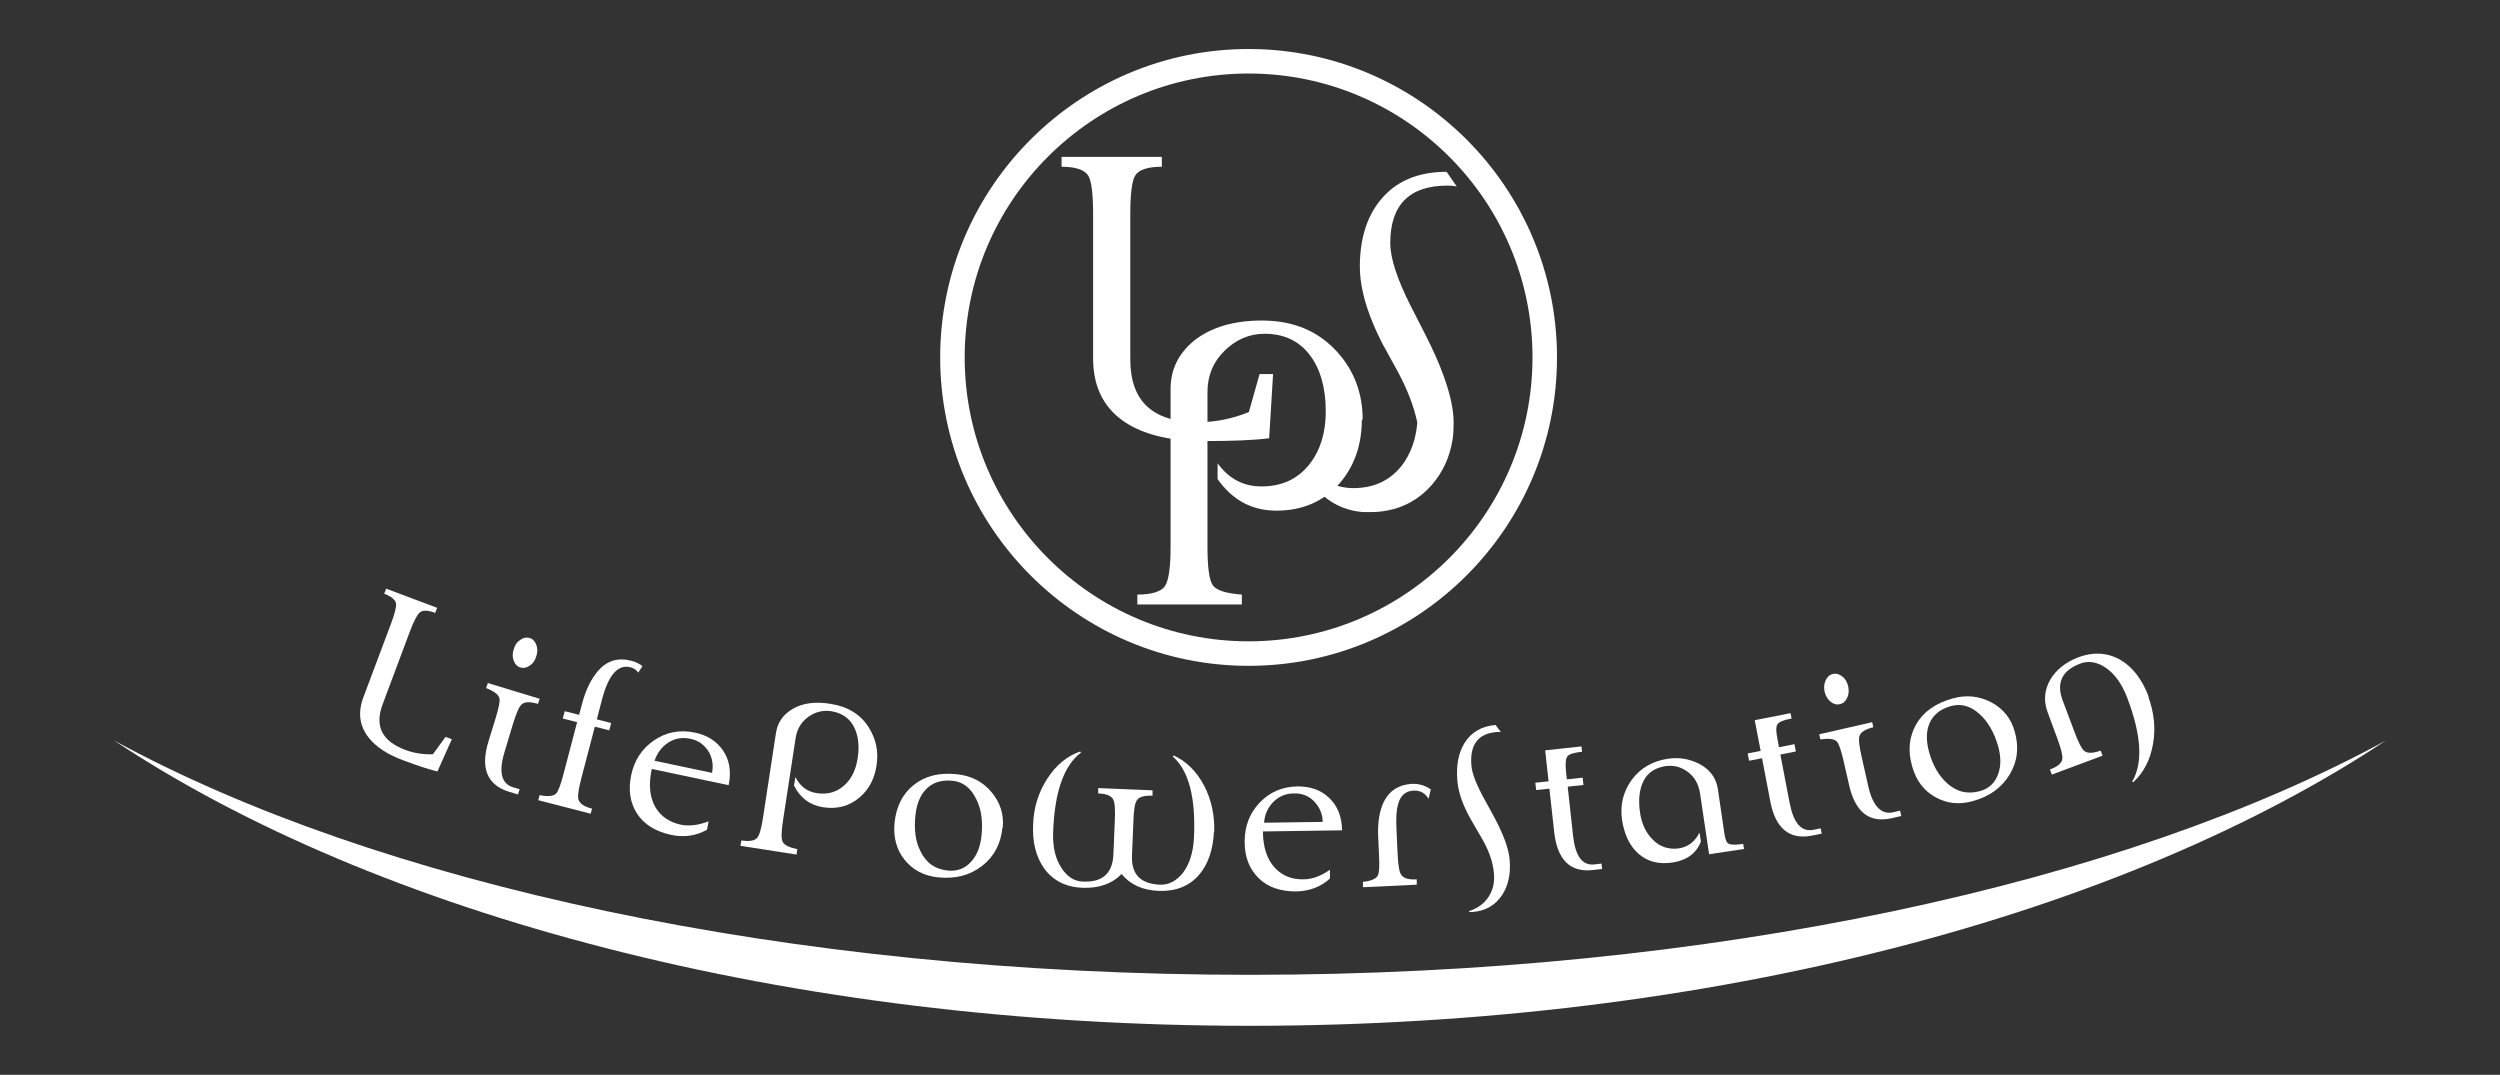 <?xml version="1.0" encoding="UTF-8"?>
<svg id="Ebene_1" xmlns="http://www.w3.org/2000/svg" version="1.1" viewBox="0 0 88.76 38.16">
  <rect x="0" y="0" width="88.76" height="38.16" fill="#333333" stroke="none"/>
  <!-- Generator: Adobe Illustrator 29.5.1, SVG Export Plug-In . SVG Version: 2.1.0 Build 141)  -->
  <defs>
    <style>
      .st0 {
        fill: #fff;
      }
    </style>
  </defs>
  <path class="st0" d="M44.33,23.64c-6.04,0-10.95-4.91-10.95-10.95S38.3,1.74,44.33,1.74s10.95,4.91,10.95,10.95-4.91,10.95-10.95,10.95ZM44.33,2.61c-5.56,0-10.08,4.52-10.08,10.08s4.52,10.08,10.08,10.08,10.08-4.52,10.08-10.08-4.52-10.08-10.08-10.08Z"/>
  <path class="st0" d="M45.2,13.27l-.14,2.29c-.55.07-1.32.1-2.32.1-1.12,0-2.01-.2-2.67-.59-.84-.5-1.26-1.28-1.26-2.34v-5.12c0-.73-.06-1.19-.17-1.37-.13-.21-.45-.32-.95-.32v-.35h3.56v.35c-.51,0-.83.11-.95.32-.11.18-.17.63-.17,1.37v5.15c0,1.49.8,2.23,2.41,2.23.61,0,1.21-.12,1.8-.36l.38-1.35h.46Z"/>
  <path class="st0" d="M48.35,14.9c0,.89-.26,1.64-.78,2.25-.57.65-1.32.98-2.25.98-.87,0-1.56-.37-2.09-1.12v-.56c.4.55.92.82,1.55.82.73,0,1.3-.26,1.72-.8.38-.49.57-1.11.57-1.86,0-.84-.19-1.51-.57-2.01-.38-.5-.92-.75-1.6-.75-.54,0-1.01.2-1.42.6-.41.4-.61.89-.61,1.47v5.47c0,.74.06,1.21.19,1.39.13.18.47.29,1.03.33v.35h-3.71v-.35c.52,0,.85-.11.98-.3.13-.19.2-.65.2-1.39v-5.61c0-.69.28-1.26.84-1.72.6-.47,1.4-.71,2.4-.71,1.13,0,2.02.38,2.69,1.13.6.67.89,1.47.89,2.39Z"/>
  <path class="st0" d="M50.6,11.87l-.5-.98c-.5-.98-.74-1.73-.74-2.26,0-1.36.68-2.04,2.03-2.04.07,0,.18,0,.33.03l-.36-.52c-1.03,0-1.82.34-2.37,1.03-.48.6-.71,1.39-.71,2.34,0,.6.16,1.28.47,2.02.08.19.17.39.27.59.05.1.1.2.16.3l.45.82c.35.65.57,1.24.69,1.8-.05.6-.23,1.11-.55,1.53-.42.53-.99.8-1.72.8-.63,0-1.15-.27-1.55-.82v.56c.49.68,1.12,1.05,1.89,1.11.05,0,.1,0,.15,0h.1c.1,0,.21,0,.3-.01.77-.07,1.4-.39,1.9-.96.39-.45.63-.98.73-1.59.03-.2.04-.4.04-.62,0-.45-.12-1-.35-1.64-.16-.45-.38-.94-.66-1.49Z"/>
  <path class="st0" d="M4.05,26.29c9.27,6.16,23.89,10.13,40.33,10.13s31.06-3.98,40.33-10.13c-9.27,5.06-23.89,8.32-40.33,8.32s-31.06-3.26-40.33-8.32Z"/>
  <g>
    <path class="st0" d="M16.04,26.25l-.51,1.14c-.29-.07-.69-.2-1.2-.39-.57-.21-.98-.48-1.24-.81-.33-.42-.39-.89-.19-1.43l.98-2.61c.14-.37.2-.62.18-.73-.03-.13-.17-.25-.42-.34l.07-.18,1.81.68-.07.18c-.26-.1-.44-.1-.54-.02-.09.07-.21.29-.35.66l-.98,2.62c-.28.76-.02,1.29.8,1.6.31.12.64.17.99.16l.45-.62.23.09Z"/>
    <path class="st0" d="M18.4,28.21l-.33-.1c-.77-.24-1.02-.83-.73-1.78l.25-.81c.12-.39.17-.63.14-.73-.03-.13-.19-.25-.47-.36l.06-.18,1.84.56-.06.18c-.28-.08-.47-.08-.58.02-.09.08-.19.31-.31.7l-.3,1c-.21.7-.11,1.11.3,1.24l.24.07-.06.18ZM19.04,23.3c-.04.15-.12.26-.23.33-.11.08-.22.1-.33.07-.11-.03-.19-.11-.24-.24-.05-.13-.05-.26,0-.41.04-.15.12-.26.23-.33.11-.08.22-.1.33-.07.11.03.19.11.24.24.05.13.05.26,0,.41Z"/>
    <path class="st0" d="M22.81,23.65l-.15.23c-.07-.1-.16-.16-.28-.19-.44-.11-.78.27-1.01,1.16l-.18.69.51.13-.07.26-.51-.13-.48,1.83c-.1.39-.14.64-.1.76.04.14.2.25.48.32l-.05.18-1.86-.48.05-.18c.29.06.49.04.59-.06.07-.08.16-.31.26-.7l.48-1.83-.51-.13.07-.26.51.13.1-.37c.13-.51.33-.91.58-1.2.32-.36.71-.47,1.17-.35.17.04.3.11.41.2Z"/>
    <path class="st0" d="M25.88,27.88l-2.74-.58c-.12.56-.07,1.01.13,1.36.19.32.49.53.9.62.3.06.63.02.99-.12l-.06.3c-.39.22-.82.28-1.28.18-.55-.12-.95-.37-1.2-.75-.25-.39-.32-.84-.21-1.37.11-.53.39-.95.82-1.24.43-.29.91-.38,1.44-.27.44.09.76.3.99.62.24.34.31.76.21,1.25ZM25.28,27.44c.05-.25.02-.49-.1-.72-.15-.26-.37-.43-.67-.49-.29-.06-.55-.02-.79.14-.23.15-.39.37-.48.64l2.04.43Z"/>
    <path class="st0" d="M31.12,27.18c-.07.48-.28.86-.61,1.14-.36.3-.79.42-1.29.34-.46-.07-.81-.33-1.03-.77l.05-.3c.17.33.42.52.76.57.39.06.72-.04.99-.29.25-.23.4-.55.46-.95.07-.45.02-.83-.14-1.13-.16-.3-.43-.48-.8-.54-.29-.04-.56.02-.81.2-.25.18-.4.43-.45.74l-.45,2.94c-.06.4-.07.65-.01.76.05.11.23.2.52.26l-.03.19-1.99-.31.03-.19c.28.04.46.01.55-.08.09-.09.16-.33.22-.73l.46-3.01c.06-.37.25-.65.59-.85.36-.21.81-.27,1.35-.18.6.09,1.06.37,1.35.83.26.41.36.86.28,1.36Z"/>
    <path class="st0" d="M35.59,29.39c-.06.58-.3,1.03-.73,1.36-.43.33-.94.46-1.55.4-.5-.05-.9-.26-1.19-.62-.29-.36-.41-.8-.36-1.32.06-.57.28-1.02.68-1.34.4-.32.91-.45,1.54-.38.5.05.91.26,1.22.63.31.37.45.79.4,1.28ZM34.85,29.65c.05-.5-.01-.94-.2-1.3-.19-.38-.47-.6-.84-.63-.4-.04-.72.07-.95.32-.2.22-.32.52-.36.92-.05.48,0,.9.17,1.24.2.43.52.66.99.71.34.03.62-.08.84-.34.2-.23.31-.53.35-.92Z"/>
    <path class="st0" d="M43.1,29.52c-.03.64-.2,1.15-.52,1.53-.35.41-.83.6-1.43.58-.58-.02-1.02-.22-1.33-.6-.34.35-.8.51-1.38.49-.6-.02-1.06-.26-1.37-.69-.29-.41-.42-.93-.39-1.56.02-.6.19-1.14.5-1.62.31-.48.69-.8,1.17-.97l.03.04c-.61.46-.94,1.4-.99,2.83-.02.52.08.94.3,1.27.2.31.45.47.76.48.69.03,1.05-.29,1.08-.96l.05-1.2c.02-.4,0-.66-.06-.76-.07-.13-.24-.2-.53-.21v-.19s1.93.08,1.93.08v.19c-.3-.01-.48.04-.56.17-.07.1-.11.35-.12.75l-.05,1.2c-.03.67.3,1.01,1,1.04.31.01.57-.13.8-.41.24-.31.37-.72.4-1.24.07-1.43-.18-2.4-.75-2.9l.03-.04c.45.21.81.56,1.08,1.07.26.5.38,1.06.36,1.66Z"/>
    <path class="st0" d="M47.64,29.48l-2.8.04c0,.57.15,1,.43,1.3.26.27.59.41,1.01.4.31,0,.62-.12.94-.34v.31c-.33.3-.73.45-1.2.46-.56,0-1.01-.15-1.33-.47-.33-.32-.5-.75-.5-1.29,0-.55.17-1.01.53-1.39.36-.38.81-.57,1.35-.58.44,0,.81.12,1.1.39.31.28.47.67.48,1.17ZM46.96,29.18c0-.25-.09-.48-.26-.68-.2-.23-.45-.34-.76-.33-.3,0-.54.11-.74.31-.19.2-.3.44-.32.73l2.09-.03Z"/>
    <path class="st0" d="M50.8,28.02l-.08.34c-.13-.21-.3-.3-.53-.29-.29.01-.48.18-.56.51-.05.19-.07.47-.05.84l.04.89c.02.4.06.66.13.75.08.12.26.18.55.16v.19s-1.91.09-1.91.09v-.19c.29-.03.47-.11.53-.23.05-.09.06-.34.04-.75l-.03-.64c-.02-.51.05-.92.21-1.24.2-.39.53-.59.98-.62.24-.01.47.05.67.19Z"/>
    <path class="st0" d="M53.3,25.99c-.07,0-.12,0-.16,0-.66.05-.96.45-.9,1.18.02.29.18.69.46,1.2l.28.51c.38.69.59,1.24.62,1.66.04.49-.05.91-.27,1.24-.24.36-.58.56-1.05.6h-.12s0-.03,0-.03c.32-.11.56-.29.71-.54.14-.23.2-.5.17-.8-.03-.41-.19-.86-.49-1.35l-.25-.43c-.34-.57-.53-1.08-.56-1.54-.04-.52.04-.95.25-1.3.24-.39.61-.61,1.11-.65l.2.27Z"/>
    <path class="st0" d="M56.9,30.85l-.35.04c-.8.09-1.26-.36-1.37-1.35l-.17-1.54-.47.05-.03-.26.47-.05-.12-1.1,1.29-.14.02.19c-.28.03-.45.08-.52.16-.06.08-.08.26-.05.54l.03.28.56-.06.03.26-.56.06.19,1.74c.08.73.33,1.07.76,1.02l.25-.03.02.19Z"/>
    <path class="st0" d="M61.94,30.14l-1.26.19-.32-2.15c-.05-.33-.19-.59-.43-.77-.24-.18-.5-.25-.8-.21-.37.06-.63.23-.78.53-.15.3-.19.68-.12,1.14.06.38.2.69.44.93.26.27.58.37.94.32.32-.05.56-.23.73-.56l.05.32c-.17.42-.5.66-.99.74-.51.08-.92-.03-1.24-.32-.3-.27-.49-.67-.57-1.18-.08-.54.04-1.01.34-1.43.31-.42.74-.67,1.28-.75.4-.06.77,0,1.12.18.38.2.6.5.66.89l.23,1.57c.03.2.07.32.13.36.06.05.19.06.4.04l.14-.02.03.19Z"/>
    <path class="st0" d="M64.66,29.6l-.34.07c-.79.15-1.29-.26-1.47-1.23l-.29-1.52-.46.09-.05-.26.46-.09-.21-1.09,1.27-.25.04.19c-.28.05-.44.12-.5.2s-.06.26,0,.54l.05.28.55-.11.05.26-.55.11.33,1.72c.14.72.42,1.04.85.95l.25-.05.04.19Z"/>
    <path class="st0" d="M67.5,28.97l-.34.08c-.79.18-1.29-.21-1.51-1.18l-.19-.83c-.09-.39-.17-.63-.24-.71-.1-.1-.29-.12-.59-.08l-.04-.18,1.88-.43.04.18c-.28.07-.45.17-.49.31-.04.11-.01.37.08.76l.23,1.02c.16.71.46,1.02.88.93l.25-.06.04.18ZM65.62,24.38c.03.15.02.28-.04.4-.06.12-.14.2-.26.22-.11.03-.22,0-.33-.09-.1-.08-.17-.2-.21-.35-.03-.15-.02-.28.04-.41.06-.12.14-.2.26-.22.11-.03.22,0,.33.09.11.08.17.2.21.35Z"/>
    <path class="st0" d="M71.53,25.97c.16.56.1,1.07-.18,1.53-.28.46-.71.78-1.3.94-.49.14-.93.09-1.34-.14-.41-.23-.68-.59-.82-1.09-.16-.55-.11-1.05.14-1.49.25-.44.68-.75,1.29-.92.49-.14.94-.09,1.37.13.43.23.71.57.84,1.04ZM70.94,26.49c-.14-.49-.36-.87-.66-1.14-.32-.29-.66-.38-1.02-.28-.39.11-.65.33-.77.65-.11.28-.1.61,0,.98.13.47.34.83.62,1.09.34.32.73.42,1.18.3.33-.09.55-.3.66-.63.1-.29.09-.61-.01-.98Z"/>
    <path class="st0" d="M76.27,24.73c.21.56.27,1.13.17,1.69-.1.56-.33,1.01-.7,1.35l-.04-.02c.39-.66.33-1.65-.18-2.99-.19-.49-.44-.84-.77-1.06-.3-.2-.6-.25-.89-.14-.65.24-.86.68-.63,1.3l.42,1.12c.14.38.26.61.35.68.11.09.3.09.58-.01l.07.18-1.8.67-.07-.18c.27-.1.42-.22.44-.37.02-.12-.04-.36-.18-.74l-.34-.92c-.15-.41-.12-.8.1-1.17.21-.35.54-.61.98-.78.56-.21,1.08-.17,1.54.11.42.26.74.69.97,1.29Z"/>
  </g>
</svg>